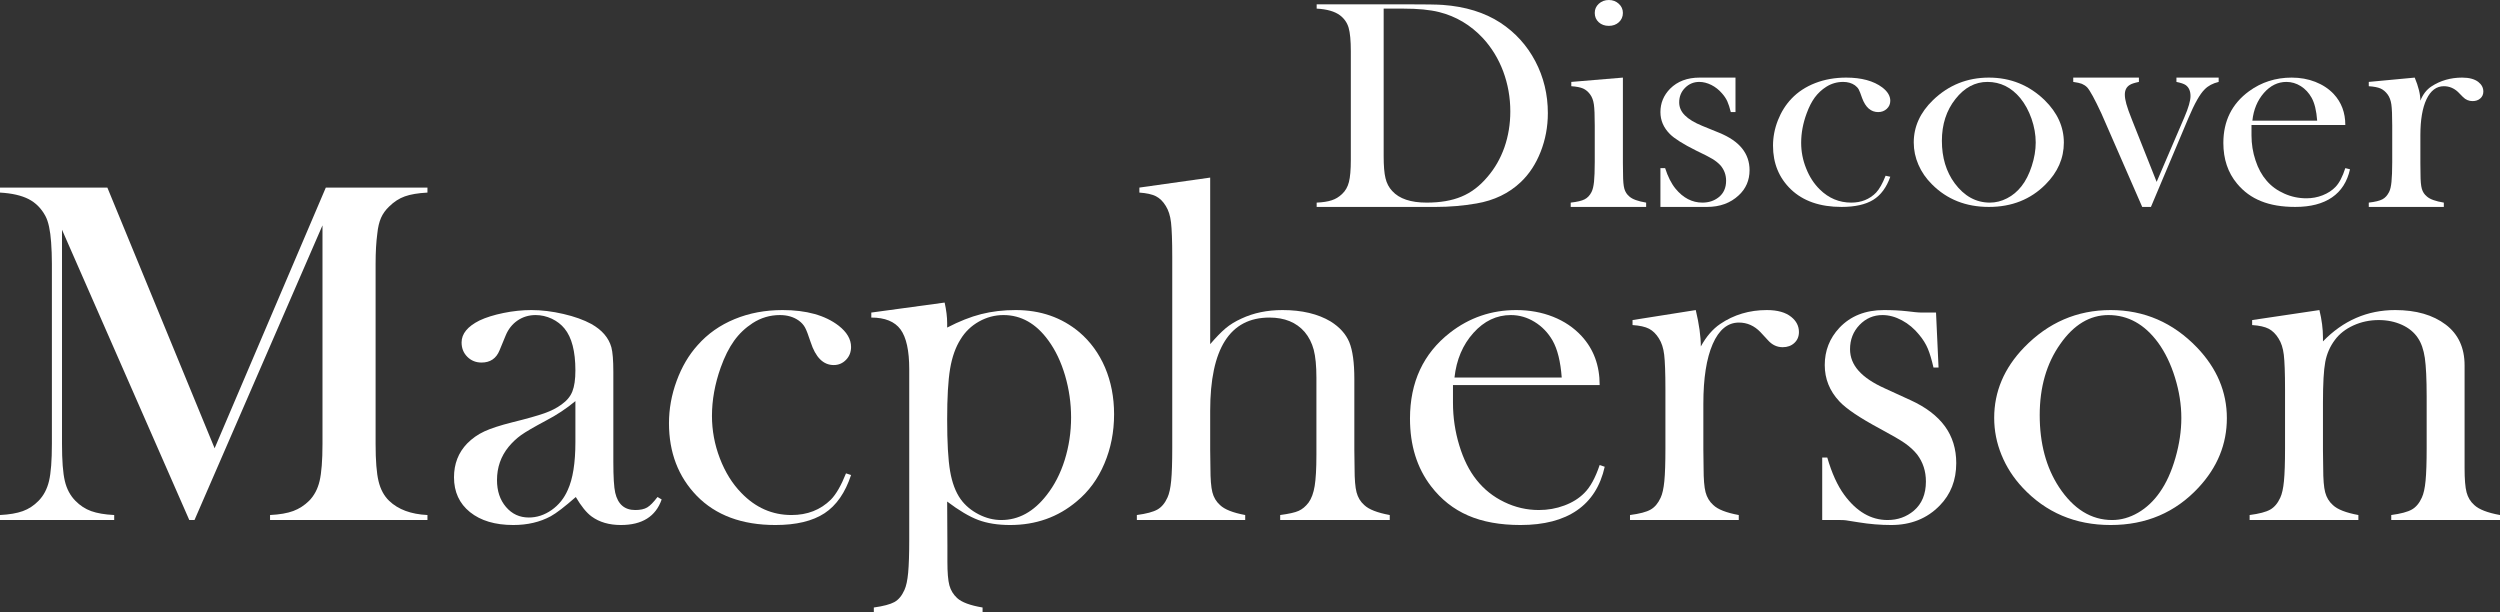 <?xml version="1.0" standalone="no"?>
<!-- Generator: Adobe Fireworks 10, Export SVG Extension by Aaron Beall (http://fireworks.abeall.com) . Version: 0.6.1  -->
<!DOCTYPE svg PUBLIC "-//W3C//DTD SVG 1.1//EN" "http://www.w3.org/Graphics/SVG/1.1/DTD/svg11.dtd">
<svg id="Untitled-Page%201" viewBox="0 0 200 49" style="background-color:#ffffff00" version="1.1"
	xmlns="http://www.w3.org/2000/svg" xmlns:xlink="http://www.w3.org/1999/xlink" xml:space="preserve"
	x="0px" y="0px" width="200px" height="49px"
>
	<rect x="0" y="0" width="200" height="49" fill="#333333" stroke="none"/>
	<g id="Layer%201">
		<path d="M 34.196 15.007 L 26.065 15.007 L 17.169 35.862 L 8.589 15.007 L 0 15.007 L 0 15.407 C 0.948 15.46 1.707 15.632 2.283 15.925 C 2.855 16.219 3.307 16.672 3.635 17.285 C 3.873 17.728 4.024 18.434 4.091 19.397 C 4.129 19.934 4.151 20.5 4.151 21.096 L 4.151 35.512 C 4.151 36.843 4.075 37.83 3.923 38.474 C 3.771 39.121 3.49 39.652 3.082 40.067 C 2.712 40.446 2.295 40.72 1.827 40.889 C 1.359 41.058 0.752 41.164 0 41.202 L 0 41.602 L 9.136 41.602 L 9.136 41.202 C 8.377 41.164 7.764 41.058 7.296 40.889 C 6.825 40.72 6.405 40.446 6.035 40.067 C 5.624 39.652 5.339 39.124 5.188 38.483 C 5.036 37.846 4.96 36.852 4.96 35.509 L 4.96 18.378 L 15.143 41.602 L 15.56 41.602 L 25.799 18.028 L 25.799 35.512 C 25.799 36.843 25.72 37.83 25.569 38.474 C 25.417 39.121 25.136 39.652 24.725 40.067 C 24.352 40.433 23.931 40.705 23.463 40.88 C 22.992 41.055 22.373 41.164 21.604 41.202 L 21.604 41.602 L 34.196 41.602 L 34.196 41.202 C 32.878 41.139 31.857 40.761 31.133 40.067 C 30.725 39.677 30.443 39.155 30.285 38.502 C 30.127 37.852 30.048 36.856 30.048 35.512 L 30.048 21.096 C 30.048 20.171 30.093 19.372 30.184 18.694 C 30.235 18.184 30.336 17.762 30.481 17.431 C 30.627 17.1 30.842 16.797 31.133 16.522 C 31.515 16.144 31.932 15.872 32.388 15.71 C 32.843 15.547 33.444 15.447 34.196 15.407 L 34.196 15.007 L 34.196 15.007 Z" fill="#ffffff"/>
		<path d="M 51.776 40.595 C 51.545 40.733 51.226 40.802 50.818 40.802 C 49.964 40.802 49.433 40.342 49.218 39.421 C 49.117 38.983 49.067 38.152 49.067 36.934 L 49.067 29.741 C 49.067 28.823 49.013 28.167 48.909 27.779 C 48.694 27.017 48.159 26.395 47.3 25.914 C 46.702 25.589 45.959 25.323 45.074 25.117 C 44.186 24.911 43.332 24.805 42.51 24.805 C 41.78 24.805 41.034 24.883 40.275 25.039 C 39.513 25.195 38.875 25.395 38.359 25.639 C 37.405 26.117 36.927 26.701 36.927 27.395 C 36.927 27.857 37.079 28.238 37.386 28.545 C 37.692 28.851 38.072 29.004 38.524 29.004 C 39.216 29.004 39.697 28.682 39.962 28.032 L 40.455 26.836 C 40.664 26.33 40.98 25.93 41.404 25.639 C 41.827 25.352 42.308 25.205 42.848 25.205 C 43.297 25.205 43.727 25.305 44.145 25.498 C 44.559 25.695 44.897 25.958 45.162 26.283 C 45.741 26.989 46.032 28.107 46.032 29.635 C 46.032 30.351 45.95 30.91 45.791 31.31 C 45.633 31.713 45.343 32.063 44.919 32.363 C 44.546 32.638 44.088 32.872 43.538 33.066 C 42.987 33.259 42.137 33.5 40.986 33.784 C 40.006 34.031 39.257 34.275 38.742 34.515 C 38.223 34.756 37.768 35.078 37.373 35.478 C 36.671 36.206 36.32 37.109 36.32 38.183 C 36.32 39.352 36.747 40.283 37.601 40.97 C 38.454 41.655 39.608 42.001 41.062 42.001 C 42.2 42.001 43.199 41.767 44.059 41.301 C 44.508 41.055 45.175 40.542 46.063 39.761 C 46.5 40.502 46.92 41.02 47.331 41.32 C 47.951 41.773 48.731 42.001 49.674 42.001 C 51.371 42.001 52.459 41.32 52.933 39.955 L 52.598 39.761 C 52.282 40.18 52.007 40.458 51.776 40.595 L 51.776 40.595 ZM 46.032 35.375 C 46.032 37.043 45.826 38.318 45.422 39.196 C 45.131 39.867 44.698 40.402 44.129 40.802 C 43.556 41.202 42.95 41.401 42.305 41.401 C 41.565 41.401 40.958 41.12 40.477 40.555 C 39.997 39.992 39.76 39.277 39.76 38.408 C 39.76 37.399 40.066 36.512 40.686 35.749 C 40.989 35.384 41.325 35.068 41.691 34.806 C 42.058 34.544 42.725 34.156 43.686 33.644 C 44.54 33.2 45.321 32.681 46.032 32.088 L 46.032 35.375 L 46.032 35.375 Z" fill="#ffffff"/>
		<path d="M 66.473 39.967 C 65.638 40.792 64.589 41.202 63.321 41.202 C 61.785 41.202 60.45 40.617 59.316 39.443 C 58.589 38.702 58.013 37.777 57.59 36.671 C 57.166 35.565 56.957 34.431 56.957 33.272 C 56.957 32.01 57.188 30.719 57.656 29.404 C 57.962 28.545 58.32 27.832 58.724 27.267 C 59.129 26.701 59.625 26.23 60.213 25.848 C 60.877 25.42 61.604 25.205 62.392 25.205 C 62.989 25.205 63.495 25.355 63.909 25.652 C 64.121 25.808 64.285 25.989 64.399 26.195 C 64.513 26.401 64.661 26.792 64.848 27.361 C 65.246 28.592 65.863 29.204 66.697 29.204 C 67.083 29.204 67.409 29.067 67.68 28.788 C 67.949 28.514 68.085 28.17 68.085 27.757 C 68.085 27.139 67.753 26.573 67.096 26.058 C 66.014 25.224 64.516 24.805 62.603 24.805 C 61.215 24.805 59.938 25.045 58.772 25.527 C 57.602 26.008 56.616 26.701 55.813 27.61 C 55.098 28.404 54.539 29.357 54.131 30.473 C 53.72 31.591 53.518 32.719 53.518 33.859 C 53.518 36.196 54.258 38.133 55.74 39.664 C 57.261 41.223 59.357 42.001 62.031 42.001 C 63.697 42.001 65.006 41.686 65.961 41.061 C 66.912 40.436 67.62 39.414 68.085 38.002 L 67.68 37.868 C 67.295 38.836 66.893 39.536 66.473 39.967 L 66.473 39.967 Z" fill="#ffffff"/>
		<path d="M 78.261 41.598 C 78.976 41.864 79.823 42.001 80.809 42.001 C 82.864 42.001 84.641 41.373 86.136 40.111 C 87.094 39.321 87.831 38.315 88.349 37.093 C 88.868 35.874 89.127 34.556 89.127 33.141 C 89.127 31.779 88.883 30.532 88.403 29.401 C 87.919 28.273 87.233 27.332 86.348 26.576 C 84.938 25.395 83.24 24.805 81.255 24.805 C 80.262 24.805 79.339 24.914 78.492 25.13 C 77.645 25.345 76.737 25.705 75.773 26.205 L 75.773 25.848 C 75.773 25.352 75.704 24.805 75.571 24.205 L 69.704 25.005 L 69.704 25.405 C 70.797 25.405 71.578 25.723 72.043 26.355 C 72.504 26.986 72.739 28.045 72.739 29.532 L 72.739 43.17 C 72.739 44.313 72.71 45.198 72.653 45.816 C 72.596 46.435 72.495 46.894 72.356 47.197 C 72.15 47.66 71.882 47.981 71.55 48.166 C 71.218 48.347 70.671 48.494 69.906 48.6 L 69.906 49 L 78.606 49 L 78.606 48.6 C 77.613 48.434 76.933 48.181 76.567 47.841 C 76.263 47.56 76.058 47.222 75.95 46.825 C 75.843 46.422 75.792 45.794 75.792 44.932 L 75.792 43.62 L 75.773 40.124 C 76.715 40.836 77.547 41.33 78.261 41.598 L 78.261 41.598 ZM 76.007 29.507 C 76.165 28.56 76.447 27.77 76.851 27.133 C 77.215 26.539 77.705 26.067 78.318 25.723 C 78.931 25.38 79.586 25.205 80.278 25.205 C 81.688 25.205 82.886 25.883 83.866 27.233 C 84.439 28.014 84.884 28.951 85.207 30.044 C 85.526 31.138 85.687 32.257 85.687 33.394 C 85.687 34.575 85.516 35.706 85.178 36.793 C 84.837 37.88 84.353 38.821 83.727 39.614 C 82.697 40.939 81.489 41.602 80.104 41.602 C 79.488 41.602 78.884 41.452 78.29 41.145 C 77.695 40.839 77.215 40.436 76.851 39.933 C 76.447 39.364 76.165 38.615 76.007 37.687 C 75.849 36.762 75.773 35.384 75.773 33.553 C 75.773 31.803 75.849 30.457 76.007 29.507 L 76.007 29.507 Z" fill="#ffffff"/>
		<path d="M 91.15 15.007 L 91.15 15.407 C 91.725 15.447 92.165 15.544 92.475 15.7 C 92.781 15.857 93.043 16.113 93.262 16.475 C 93.477 16.813 93.619 17.253 93.682 17.797 C 93.745 18.34 93.78 19.275 93.78 20.593 L 93.78 35.84 C 93.78 36.98 93.752 37.852 93.695 38.452 C 93.638 39.055 93.537 39.505 93.398 39.802 C 93.192 40.258 92.923 40.577 92.591 40.764 C 92.26 40.952 91.713 41.099 90.948 41.202 L 90.948 41.602 L 99.616 41.602 L 99.616 41.202 C 98.636 41.02 97.963 40.755 97.599 40.402 C 97.296 40.13 97.093 39.789 96.989 39.377 C 96.885 38.968 96.834 38.321 96.834 37.434 L 96.815 35.987 L 96.815 32.863 C 96.815 27.892 98.392 25.405 101.554 25.405 C 102.768 25.405 103.707 25.789 104.374 26.558 C 104.712 26.961 104.952 27.436 105.098 27.982 C 105.24 28.529 105.313 29.27 105.313 30.207 L 105.313 36.399 C 105.313 37.493 105.265 38.321 105.174 38.88 C 105.082 39.439 104.921 39.88 104.687 40.205 C 104.45 40.517 104.184 40.739 103.89 40.87 C 103.596 41.002 103.103 41.111 102.414 41.202 L 102.414 41.602 L 111.18 41.602 L 111.18 41.202 C 110.187 41.02 109.508 40.755 109.141 40.405 C 108.837 40.136 108.632 39.796 108.525 39.389 C 108.417 38.983 108.366 38.337 108.366 37.455 L 108.347 35.981 L 108.347 30.316 C 108.347 29.01 108.212 28.032 107.943 27.376 C 107.671 26.723 107.175 26.17 106.451 25.717 C 105.436 25.111 104.152 24.805 102.6 24.805 C 101.374 24.805 100.283 25.033 99.322 25.483 C 98.822 25.708 98.392 25.973 98.038 26.273 C 97.684 26.573 97.276 26.995 96.815 27.532 L 96.815 14.207 L 91.15 15.007 L 91.15 15.007 Z" fill="#ffffff"/>
		<path d="M 127.973 30.804 C 127.973 29.235 127.489 27.926 126.522 26.879 C 125.899 26.208 125.137 25.695 124.239 25.339 C 123.338 24.983 122.358 24.805 121.299 24.805 C 119.314 24.805 117.547 25.411 115.998 26.617 C 113.864 28.279 112.799 30.573 112.799 33.491 C 112.799 35.634 113.361 37.44 114.487 38.905 C 115.296 39.958 116.282 40.736 117.449 41.242 C 118.612 41.748 120.01 42.001 121.641 42.001 C 123.522 42.001 125.03 41.608 126.161 40.827 C 127.293 40.046 128.033 38.883 128.377 37.34 L 127.973 37.202 C 127.628 38.23 127.217 38.977 126.743 39.443 C 126.32 39.871 125.785 40.205 125.144 40.442 C 124.499 40.683 123.822 40.802 123.108 40.802 C 122.14 40.802 121.217 40.589 120.338 40.161 C 119.456 39.736 118.72 39.146 118.125 38.396 C 117.54 37.665 117.079 36.743 116.744 35.634 C 116.406 34.525 116.238 33.388 116.238 32.225 L 116.238 30.804 L 127.973 30.804 L 127.973 30.804 ZM 116.358 30.204 C 116.516 28.77 117.022 27.579 117.876 26.63 C 118.729 25.68 119.728 25.205 120.866 25.205 C 121.543 25.205 122.178 25.389 122.772 25.755 C 123.367 26.12 123.844 26.617 124.205 27.242 C 124.6 27.936 124.843 28.923 124.938 30.204 L 116.358 30.204 L 116.358 30.204 Z" fill="#ffffff"/>
		<path d="M 135.661 24.805 L 130.603 25.605 L 130.603 26.005 C 131.178 26.042 131.618 26.142 131.928 26.301 C 132.234 26.464 132.497 26.723 132.715 27.079 C 132.93 27.414 133.072 27.848 133.135 28.379 C 133.198 28.91 133.233 29.835 133.233 31.154 L 133.233 35.9 C 133.233 37.027 133.205 37.89 133.148 38.483 C 133.091 39.08 132.99 39.524 132.851 39.818 C 132.645 40.267 132.376 40.583 132.045 40.77 C 131.713 40.958 131.166 41.102 130.401 41.202 L 130.401 41.602 L 139.101 41.602 L 139.101 41.202 C 138.108 41.02 137.428 40.755 137.062 40.402 C 136.758 40.13 136.553 39.789 136.445 39.377 C 136.338 38.968 136.287 38.321 136.287 37.437 L 136.268 35.953 L 136.268 32.303 C 136.268 30.26 136.518 28.667 137.017 27.523 C 137.517 26.38 138.215 25.805 139.113 25.805 C 139.771 25.805 140.346 26.061 140.833 26.567 L 141.446 27.229 C 141.775 27.595 142.164 27.776 142.613 27.776 C 142.992 27.776 143.305 27.664 143.549 27.436 C 143.792 27.211 143.915 26.92 143.915 26.564 C 143.915 26.086 143.71 25.683 143.302 25.355 C 142.853 24.989 142.202 24.805 141.348 24.805 C 139.951 24.805 138.705 25.177 137.612 25.92 C 137.017 26.326 136.502 26.923 136.066 27.717 C 136.066 26.911 135.93 25.939 135.661 24.805 L 135.661 24.805 Z" fill="#ffffff"/>
		<path d="M 146.182 41.602 L 147.213 41.602 C 147.393 41.602 147.541 41.608 147.658 41.623 C 147.772 41.633 148.117 41.689 148.689 41.786 C 149.568 41.929 150.437 42.001 151.294 42.001 C 152.874 42.001 154.167 41.483 155.179 40.442 C 156.058 39.546 156.5 38.415 156.5 37.046 C 156.5 35.915 156.197 34.934 155.593 34.103 C 154.986 33.272 154.073 32.575 152.849 32.016 L 150.804 31.079 C 149.849 30.651 149.144 30.179 148.689 29.663 C 148.231 29.151 148.003 28.573 148.003 27.936 C 148.003 27.17 148.256 26.523 148.762 25.995 C 149.267 25.47 149.881 25.205 150.601 25.205 C 151.114 25.205 151.632 25.345 152.157 25.627 C 152.682 25.908 153.146 26.298 153.545 26.795 C 153.839 27.148 154.066 27.514 154.227 27.895 C 154.386 28.276 154.537 28.779 154.679 29.404 L 155.084 29.404 L 154.882 25.005 L 154.477 25.005 L 153.775 25.005 C 153.617 25.005 153.437 24.995 153.228 24.974 L 152.568 24.899 C 151.996 24.836 151.379 24.805 150.715 24.805 C 149.233 24.805 148.044 25.28 147.149 26.226 C 146.369 27.061 145.98 28.054 145.98 29.204 C 145.98 30.304 146.365 31.269 147.143 32.103 C 147.687 32.694 148.774 33.425 150.405 34.3 C 151.335 34.8 151.999 35.184 152.394 35.459 C 152.786 35.734 153.115 36.037 153.374 36.362 C 153.839 36.977 154.073 37.696 154.073 38.521 C 154.073 39.527 153.75 40.305 153.108 40.855 C 152.514 41.355 151.815 41.602 151.006 41.602 C 149.678 41.602 148.521 40.927 147.532 39.577 C 146.991 38.836 146.542 37.846 146.182 36.602 L 145.777 36.602 L 145.777 41.602 L 146.182 41.602 L 146.182 41.602 Z" fill="#ffffff"/>
		<path d="M 160.12 36.393 C 160.512 37.355 161.072 38.224 161.799 39.002 C 163.664 41.002 166.016 42.001 168.852 42.001 C 171.684 42.001 174.03 41.002 175.886 39.002 C 177.393 37.38 178.149 35.531 178.149 33.453 C 178.149 31.35 177.352 29.466 175.765 27.804 C 173.843 25.805 171.539 24.805 168.852 24.805 C 166.165 24.805 163.854 25.805 161.919 27.804 C 160.329 29.454 159.535 31.332 159.535 33.431 C 159.535 34.447 159.728 35.434 160.12 36.393 L 160.12 36.393 ZM 164.818 27.526 C 165.899 25.98 167.183 25.205 168.675 25.205 C 170.243 25.205 171.567 25.942 172.648 27.411 C 173.214 28.192 173.666 29.126 174.001 30.213 C 174.337 31.3 174.507 32.375 174.507 33.441 C 174.507 34.472 174.349 35.534 174.033 36.634 C 173.717 37.733 173.3 38.649 172.787 39.377 C 172.298 40.08 171.716 40.627 171.046 41.017 C 170.372 41.408 169.68 41.602 168.972 41.602 C 167.296 41.602 165.877 40.724 164.72 38.968 C 163.689 37.393 163.177 35.475 163.177 33.209 C 163.177 30.972 163.724 29.076 164.818 27.526 L 164.818 27.526 Z" fill="#ffffff"/>
		<path d="M 180.172 25.605 L 180.172 26.005 C 180.748 26.042 181.187 26.142 181.497 26.301 C 181.804 26.464 182.066 26.723 182.284 27.079 C 182.499 27.414 182.641 27.848 182.704 28.379 C 182.768 28.91 182.803 29.835 182.803 31.154 L 182.803 35.9 C 182.803 37.027 182.774 37.89 182.717 38.483 C 182.66 39.08 182.559 39.524 182.42 39.818 C 182.214 40.267 181.946 40.583 181.614 40.77 C 181.282 40.958 180.735 41.102 179.97 41.202 L 179.97 41.602 L 188.67 41.602 L 188.67 41.202 C 187.677 41.02 186.998 40.755 186.631 40.405 C 186.327 40.136 186.122 39.796 186.014 39.386 C 185.907 38.98 185.856 38.333 185.856 37.452 L 185.837 36.015 L 185.837 32.21 C 185.837 30.694 185.897 29.61 186.021 28.954 C 186.144 28.301 186.4 27.717 186.789 27.198 C 187.149 26.708 187.646 26.32 188.275 26.033 C 188.901 25.748 189.577 25.605 190.304 25.605 C 190.978 25.605 191.594 25.733 192.15 25.983 C 192.707 26.236 193.134 26.589 193.434 27.042 C 193.706 27.445 193.889 27.976 193.987 28.635 C 194.082 29.298 194.133 30.332 194.133 31.741 L 194.133 35.859 C 194.133 36.987 194.104 37.852 194.047 38.452 C 193.99 39.055 193.889 39.505 193.75 39.802 C 193.545 40.258 193.276 40.577 192.944 40.764 C 192.612 40.952 192.065 41.099 191.3 41.202 L 191.3 41.602 L 200 41.602 L 200 41.202 C 199.001 41.02 198.318 40.755 197.945 40.405 C 197.638 40.136 197.433 39.796 197.326 39.389 C 197.218 38.983 197.167 38.337 197.167 37.455 L 197.167 29.229 C 197.167 27.82 196.665 26.733 195.66 25.97 C 194.638 25.195 193.292 24.805 191.619 24.805 C 189.384 24.805 187.456 25.642 185.837 27.311 L 185.837 26.989 C 185.837 26.314 185.743 25.586 185.553 24.805 L 180.172 25.605 L 180.172 25.605 Z" fill="#ffffff"/>
		<path d="M 105.333 16.554 L 114.862 16.554 C 115.964 16.554 117.043 16.462 118.11 16.279 C 119.529 16.037 120.72 15.466 121.67 14.56 C 122.344 13.919 122.872 13.111 123.253 12.141 C 123.634 11.171 123.828 10.142 123.828 9.048 C 123.828 7.555 123.493 6.17 122.825 4.898 C 122.156 3.627 121.224 2.603 120.028 1.816 C 118.767 0.997 117.231 0.523 115.425 0.393 C 114.997 0.361 114 0.345 112.434 0.345 L 105.333 0.345 L 105.333 0.69 C 106.154 0.733 106.782 0.911 107.204 1.229 C 107.544 1.487 107.773 1.821 107.89 2.22 C 108.007 2.619 108.066 3.249 108.066 4.112 L 108.066 12.787 C 108.066 13.585 108.013 14.178 107.913 14.566 C 107.814 14.954 107.632 15.277 107.362 15.525 C 107.116 15.757 106.846 15.924 106.541 16.021 C 106.236 16.123 105.832 16.188 105.333 16.209 L 105.333 16.554 L 105.333 16.554 ZM 112.294 0.69 C 113.437 0.69 114.381 0.781 115.126 0.965 C 116.48 1.304 117.647 1.999 118.632 3.05 C 119.336 3.815 119.875 4.699 120.257 5.712 C 120.632 6.725 120.825 7.792 120.825 8.913 C 120.825 9.926 120.667 10.885 120.356 11.78 C 120.04 12.68 119.582 13.477 118.984 14.167 C 118.374 14.889 117.688 15.412 116.914 15.73 C 116.14 16.053 115.214 16.209 114.135 16.209 C 112.862 16.209 111.942 15.902 111.379 15.282 C 111.115 15.002 110.933 14.657 110.839 14.253 C 110.74 13.849 110.693 13.262 110.693 12.486 L 110.693 0.69 L 112.294 0.69 L 112.294 0.69 Z" fill="#ffffff"/>
		<path d="M 125.704 6.897 C 126.114 6.925 126.425 6.984 126.648 7.081 C 126.865 7.178 127.053 7.339 127.211 7.555 C 127.363 7.76 127.463 8.029 127.51 8.352 C 127.557 8.676 127.58 9.242 127.58 10.05 L 127.58 12.96 C 127.58 13.65 127.557 14.178 127.522 14.544 C 127.481 14.911 127.416 15.18 127.322 15.363 C 127.182 15.638 126.994 15.832 126.771 15.945 C 126.548 16.064 126.173 16.15 125.657 16.209 L 125.657 16.554 L 131.691 16.554 L 131.691 16.209 C 131.04 16.101 130.594 15.94 130.354 15.724 C 130.155 15.562 130.02 15.352 129.949 15.104 C 129.879 14.857 129.844 14.469 129.844 13.93 L 129.832 13.035 L 129.832 6.208 L 125.704 6.553 L 125.704 6.897 L 125.704 6.897 ZM 129.51 1.778 C 129.721 1.584 129.832 1.336 129.832 1.035 C 129.832 0.744 129.721 0.501 129.504 0.302 C 129.287 0.102 129.023 0 128.706 0 C 128.39 0 128.12 0.102 127.903 0.302 C 127.686 0.501 127.58 0.744 127.58 1.035 C 127.58 1.336 127.686 1.584 127.897 1.778 C 128.108 1.972 128.378 2.069 128.706 2.069 C 129.029 2.069 129.298 1.972 129.51 1.778 L 129.51 1.778 Z" fill="#ffffff"/>
		<path d="M 133.21 16.554 L 133.884 16.554 L 134.171 16.554 L 134.851 16.554 L 136.558 16.554 C 137.59 16.554 138.434 16.247 139.097 15.627 C 139.671 15.099 139.965 14.425 139.965 13.612 C 139.965 12.944 139.759 12.362 139.361 11.866 C 138.962 11.37 138.358 10.961 137.549 10.627 L 136.188 10.072 C 135.555 9.813 135.092 9.533 134.787 9.225 C 134.482 8.918 134.335 8.573 134.335 8.191 C 134.335 7.733 134.488 7.345 134.804 7.027 C 135.115 6.714 135.496 6.553 135.942 6.553 C 136.259 6.553 136.575 6.633 136.904 6.795 C 137.226 6.957 137.514 7.183 137.76 7.469 C 137.942 7.673 138.082 7.884 138.182 8.099 C 138.282 8.32 138.375 8.611 138.464 8.967 L 138.839 8.967 L 138.839 6.208 L 138.464 6.208 L 138 6.208 L 137.637 6.208 L 137.197 6.208 L 135.971 6.208 C 134.986 6.208 134.201 6.504 133.608 7.097 C 133.092 7.625 132.834 8.245 132.834 8.967 C 132.834 9.635 133.087 10.217 133.591 10.723 C 133.943 11.079 134.646 11.526 135.708 12.055 C 136.311 12.34 136.74 12.561 136.998 12.717 C 137.256 12.874 137.467 13.046 137.637 13.229 C 137.936 13.579 138.088 13.989 138.088 14.458 C 138.088 15.029 137.889 15.471 137.49 15.784 C 137.127 16.069 136.693 16.209 136.194 16.209 C 135.373 16.209 134.652 15.837 134.042 15.094 C 133.708 14.684 133.432 14.14 133.21 13.45 L 132.834 13.45 L 132.834 16.554 L 133.21 16.554 L 133.21 16.554 Z" fill="#ffffff"/>
		<path d="M 150.085 15.412 C 149.558 15.945 148.901 16.209 148.103 16.209 C 147.136 16.209 146.292 15.859 145.576 15.148 C 145.119 14.7 144.755 14.14 144.492 13.472 C 144.222 12.803 144.093 12.125 144.093 11.424 C 144.093 10.659 144.233 9.883 144.527 9.085 C 144.714 8.568 144.931 8.142 145.183 7.797 C 145.435 7.458 145.74 7.172 146.104 6.941 C 146.514 6.682 146.966 6.553 147.453 6.553 C 147.822 6.553 148.133 6.644 148.391 6.822 C 148.52 6.919 148.625 7.027 148.696 7.151 C 148.766 7.28 148.854 7.512 148.971 7.851 C 149.247 8.595 149.675 8.967 150.256 8.967 C 150.525 8.967 150.754 8.881 150.942 8.708 C 151.129 8.536 151.223 8.32 151.223 8.062 C 151.223 7.673 151.006 7.318 150.584 6.995 C 149.886 6.472 148.924 6.208 147.693 6.208 C 146.802 6.208 145.975 6.353 145.224 6.644 C 144.474 6.935 143.835 7.35 143.319 7.894 C 142.861 8.374 142.498 8.951 142.234 9.619 C 141.97 10.292 141.841 10.971 141.841 11.656 C 141.841 13.062 142.316 14.226 143.272 15.148 C 144.251 16.085 145.6 16.554 147.324 16.554 C 148.397 16.554 149.241 16.365 149.857 15.988 C 150.467 15.611 150.924 14.991 151.223 14.14 L 150.848 14.059 C 150.601 14.684 150.349 15.131 150.085 15.412 L 150.085 15.412 Z" fill="#ffffff"/>
		<path d="M 153.475 13.181 C 153.727 13.763 154.09 14.285 154.56 14.749 C 155.762 15.956 157.28 16.554 159.11 16.554 C 160.939 16.554 162.452 15.956 163.648 14.749 C 164.622 13.774 165.108 12.658 165.108 11.408 C 165.108 10.147 164.592 9.015 163.572 8.013 C 162.329 6.811 160.845 6.208 159.11 6.208 C 157.374 6.208 155.879 6.811 154.636 8.013 C 153.61 9.005 153.1 10.136 153.1 11.397 C 153.1 12.011 153.223 12.604 153.475 13.181 L 153.475 13.181 ZM 156.436 7.921 C 157.151 7.011 158.007 6.553 158.993 6.553 C 160.03 6.553 160.91 6.989 161.625 7.851 C 162.001 8.315 162.3 8.864 162.523 9.5 C 162.745 10.142 162.857 10.777 162.857 11.402 C 162.857 12.011 162.751 12.636 162.54 13.283 C 162.329 13.93 162.059 14.469 161.719 14.9 C 161.391 15.315 161.01 15.638 160.564 15.864 C 160.118 16.096 159.661 16.209 159.192 16.209 C 158.078 16.209 157.14 15.692 156.371 14.657 C 155.691 13.73 155.351 12.604 155.351 11.268 C 155.351 9.953 155.709 8.838 156.436 7.921 L 156.436 7.921 Z" fill="#ffffff"/>
		<path d="M 165.859 6.553 C 166.164 6.596 166.387 6.644 166.545 6.704 C 166.697 6.768 166.844 6.86 166.973 6.989 C 167.196 7.232 167.577 7.927 168.111 9.075 L 171.377 16.554 L 172.075 16.554 L 175.077 9.436 C 175.564 8.282 175.992 7.523 176.367 7.156 C 176.648 6.865 177.024 6.666 177.493 6.553 L 177.493 6.208 L 174.115 6.208 L 174.115 6.553 C 174.473 6.628 174.719 6.709 174.854 6.806 C 175.112 6.989 175.241 7.285 175.241 7.684 C 175.241 8.056 175.077 8.622 174.748 9.387 L 172.532 14.55 L 170.562 9.592 C 170.339 9.042 170.192 8.617 170.11 8.325 C 170.028 8.034 169.987 7.781 169.987 7.566 C 169.987 7.215 170.116 6.957 170.38 6.795 C 170.509 6.709 170.749 6.628 171.113 6.553 L 171.113 6.208 L 165.859 6.208 L 165.859 6.553 L 165.859 6.553 Z" fill="#ffffff"/>
		<path d="M 187.625 10.001 C 187.625 9.01 187.315 8.185 186.693 7.517 C 186.294 7.097 185.802 6.774 185.221 6.547 C 184.641 6.321 184.013 6.208 183.333 6.208 C 182.055 6.208 180.917 6.574 179.926 7.296 C 178.554 8.299 177.868 9.678 177.868 11.435 C 177.868 12.728 178.232 13.811 178.964 14.69 C 179.492 15.325 180.131 15.794 180.894 16.096 C 181.65 16.403 182.559 16.554 183.62 16.554 C 184.84 16.554 185.819 16.301 186.558 15.794 C 187.297 15.288 187.778 14.539 188 13.542 L 187.625 13.45 C 187.402 14.14 187.144 14.641 186.839 14.954 C 186.564 15.239 186.224 15.46 185.813 15.622 C 185.403 15.784 184.969 15.864 184.512 15.864 C 183.89 15.864 183.304 15.74 182.741 15.487 C 182.178 15.239 181.703 14.894 181.328 14.453 C 180.952 14.021 180.653 13.482 180.442 12.831 C 180.225 12.184 180.12 11.516 180.12 10.837 L 180.12 10.001 L 187.625 10.001 L 187.625 10.001 ZM 180.19 9.656 C 180.284 8.767 180.595 8.029 181.111 7.436 C 181.627 6.849 182.225 6.553 182.917 6.553 C 183.321 6.553 183.702 6.666 184.066 6.892 C 184.424 7.119 184.711 7.431 184.928 7.819 C 185.168 8.25 185.315 8.859 185.374 9.656 L 180.19 9.656 L 180.19 9.656 Z" fill="#ffffff"/>
		<path d="M 193.178 6.208 L 189.502 6.553 L 189.502 6.897 C 189.912 6.925 190.223 6.984 190.446 7.081 C 190.663 7.178 190.85 7.339 191.009 7.555 C 191.161 7.76 191.261 8.029 191.308 8.352 C 191.355 8.676 191.378 9.242 191.378 10.05 L 191.378 12.96 C 191.378 13.65 191.355 14.178 191.319 14.544 C 191.284 14.911 191.22 15.18 191.126 15.363 C 190.985 15.638 190.809 15.832 190.592 15.945 C 190.369 16.064 190.006 16.15 189.502 16.209 L 189.502 16.554 L 195.506 16.554 L 195.506 16.209 C 194.849 16.101 194.398 15.94 194.157 15.724 C 193.952 15.562 193.817 15.352 193.747 15.104 C 193.677 14.857 193.641 14.469 193.641 13.93 L 193.63 13.035 L 193.63 10.826 C 193.63 9.592 193.794 8.627 194.122 7.938 C 194.451 7.248 194.914 6.897 195.506 6.897 C 195.94 6.897 196.315 7.054 196.638 7.356 L 197.036 7.76 C 197.254 7.981 197.512 8.088 197.805 8.088 C 198.057 8.088 198.262 8.018 198.426 7.873 C 198.585 7.733 198.667 7.55 198.667 7.323 C 198.667 7.021 198.532 6.763 198.262 6.553 C 197.969 6.326 197.535 6.208 196.972 6.208 C 196.052 6.208 195.231 6.445 194.515 6.914 C 194.122 7.172 193.829 7.555 193.63 8.056 C 193.63 7.544 193.477 6.93 193.178 6.208 L 193.178 6.208 Z" fill="#ffffff"/>
	</g>
</svg>